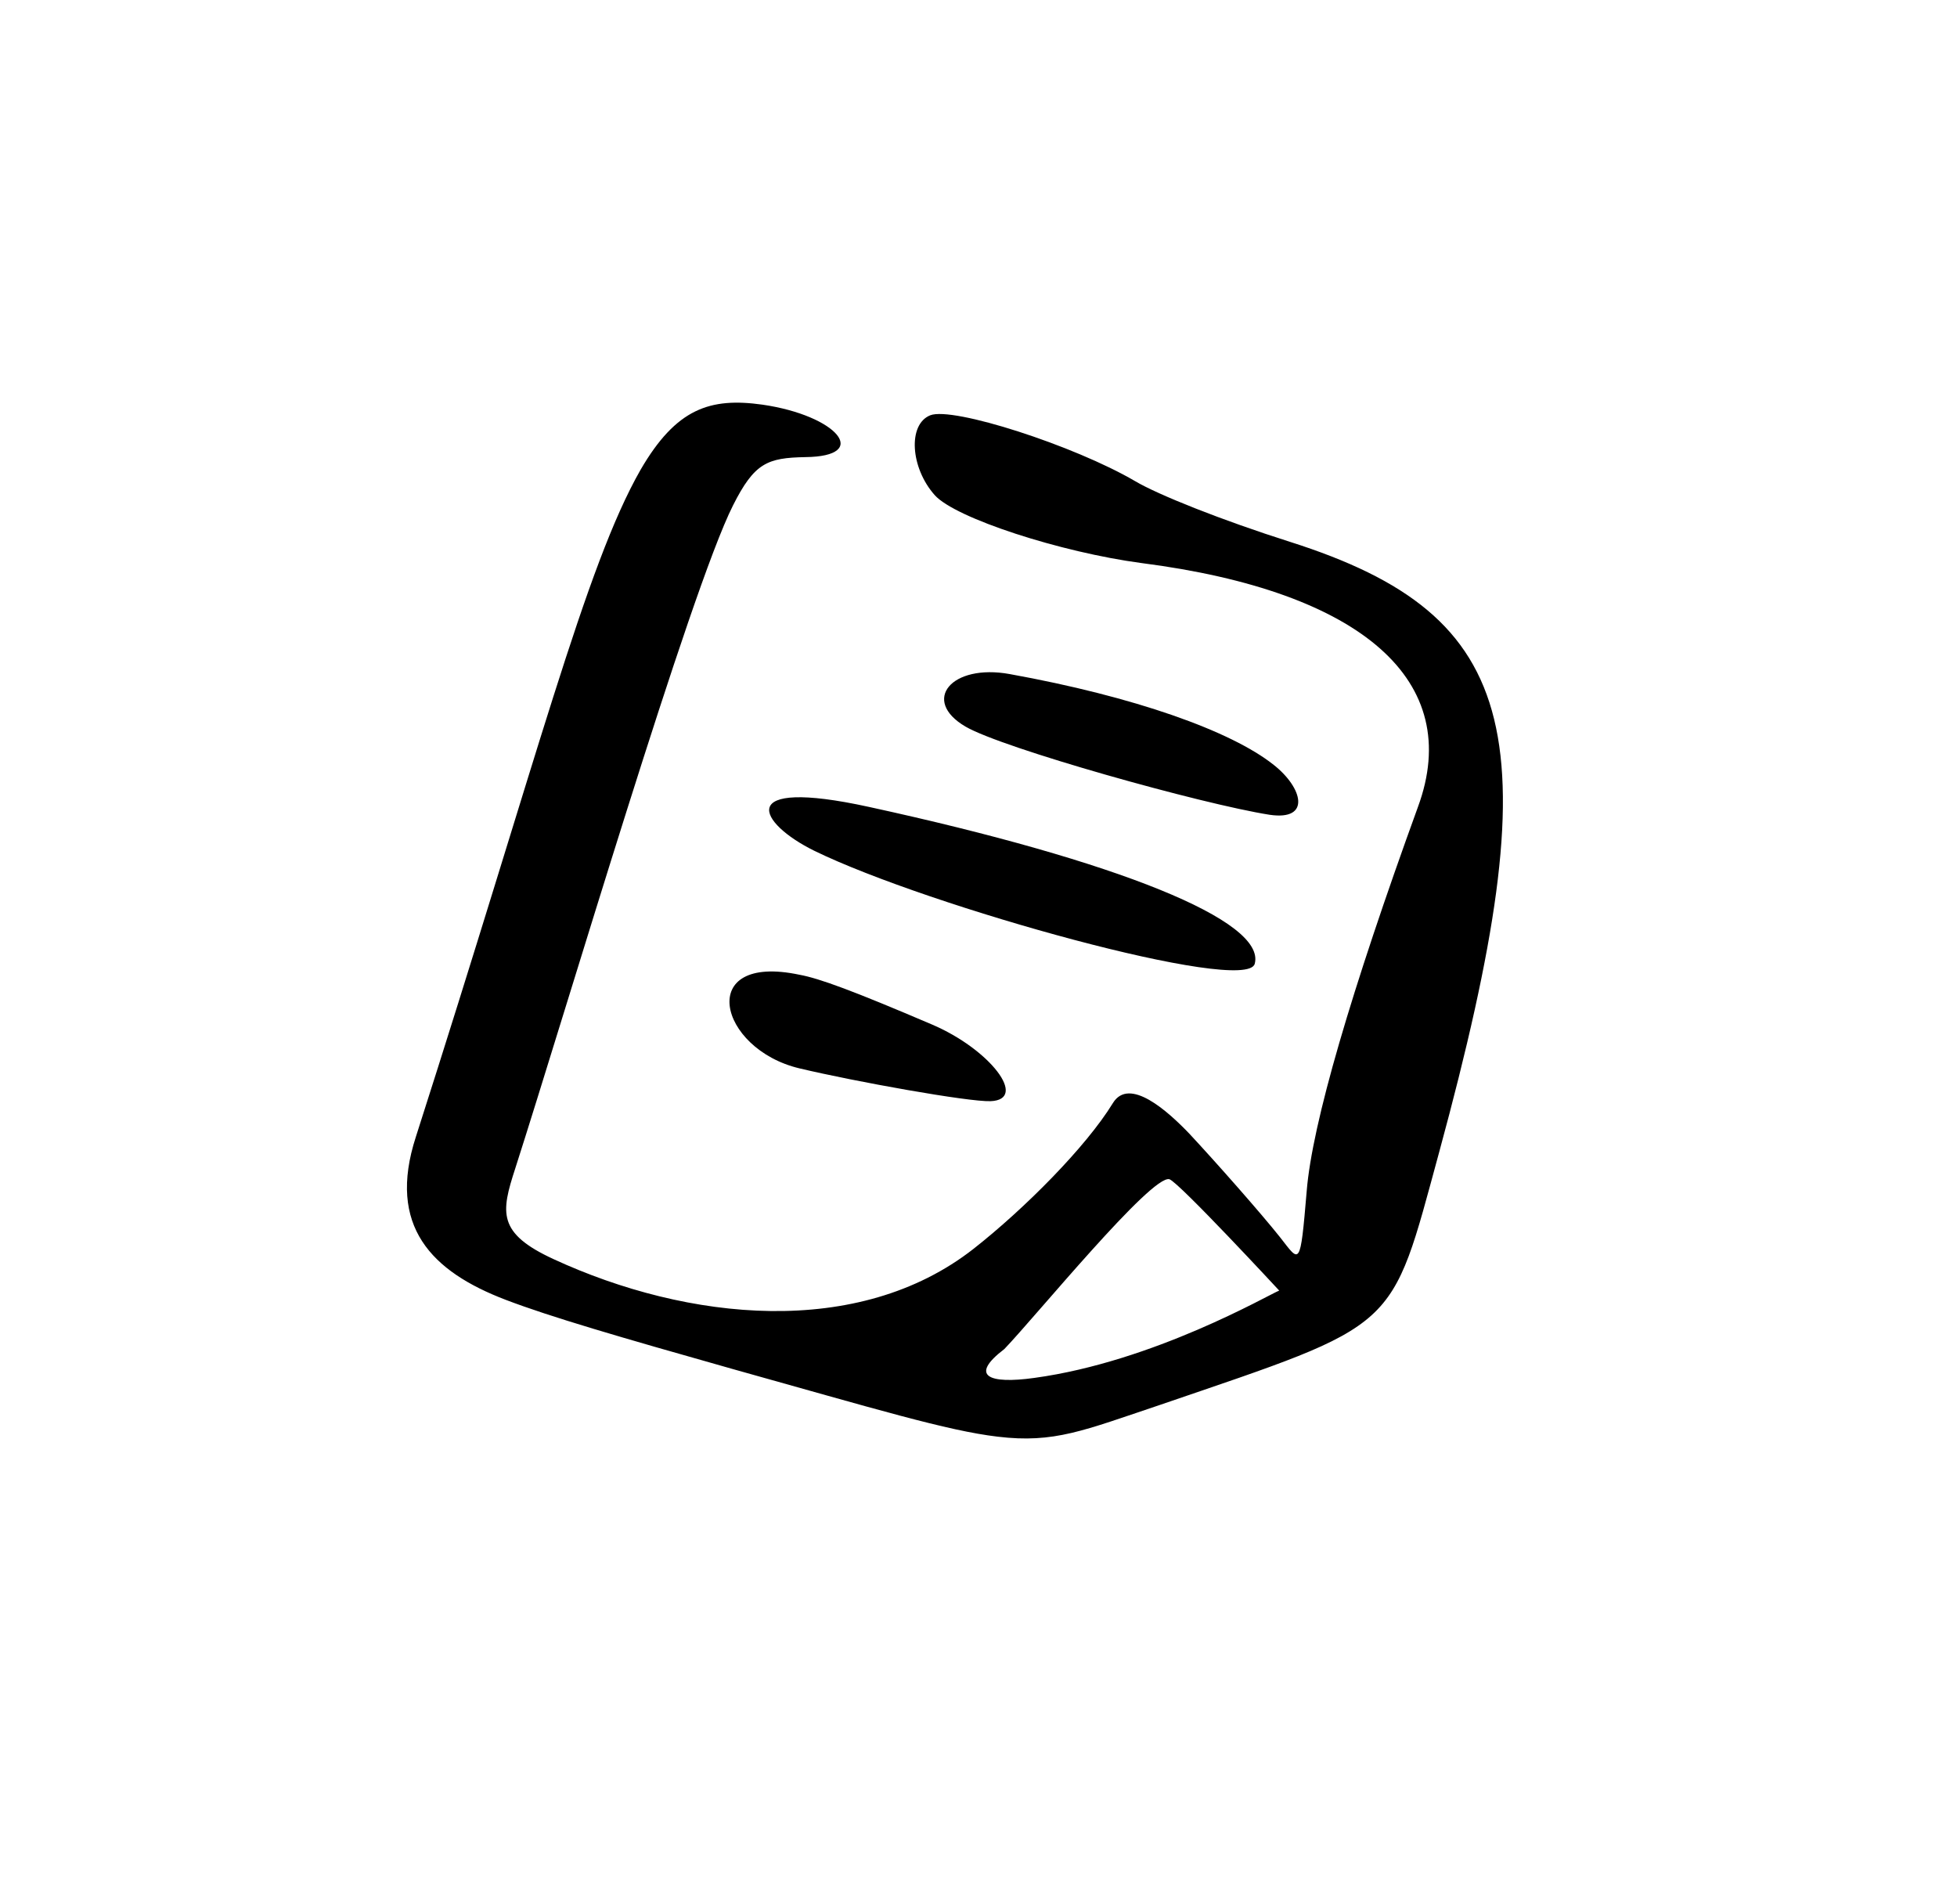 <svg width="73" height="71" viewBox="0 0 73 71" fill="none" xmlns="http://www.w3.org/2000/svg">
<path fill-rule="evenodd" clip-rule="evenodd" d="M34.698 15.49C33.859 15.827 33.956 17.443 34.867 18.467C35.634 19.327 39.566 20.599 42.576 21C50.837 22.06 54.616 25.411 52.893 30.095C50.396 36.972 48.946 41.916 48.743 44.419C48.498 47.315 48.494 47.096 47.75 46.148C47.027 45.237 45.328 43.316 44.359 42.277C43.555 41.438 42.123 40.15 41.514 41.141C40.515 42.775 38.211 45.089 36.316 46.577C32.014 49.946 25.647 49.269 20.652 46.964C18.542 45.993 18.686 45.221 19.218 43.586C21.099 37.729 25.747 22.011 27.342 18.852C28.143 17.258 28.629 17.076 30.039 17.049C32.509 17.024 31.235 15.498 28.443 15.093C26.489 14.819 25.226 15.229 23.894 17.522C21.839 21.119 20.069 28.191 15.511 42.406C14.433 45.734 16.099 47.428 18.872 48.483C20.513 49.109 23.058 49.854 27.348 51.066C32.686 52.558 35.339 53.363 37.213 53.584C39.328 53.839 40.425 53.353 43.268 52.4C52.263 49.322 51.847 49.71 53.685 42.968C57.891 27.505 56.798 22.971 48.121 20.21C45.592 19.407 43.196 18.454 42.336 17.942C40.071 16.618 35.536 15.154 34.698 15.49ZM37.663 25.141C35.492 24.746 34.344 26.122 36.015 27.1C37.39 27.905 44.814 29.988 47.358 30.389C48.917 30.62 48.595 29.38 47.513 28.529C45.92 27.26 42.303 25.979 37.663 25.141ZM32.406 30.094C27.34 28.986 28.283 30.704 30.377 31.733C34.623 33.806 46.492 37.111 46.804 35.947C47.233 34.347 41.717 32.121 32.406 30.094ZM29.824 39.848C31.905 40.343 36.13 41.101 36.949 41.071C38.367 41.015 36.938 39.135 34.754 38.207C31.816 36.952 30.567 36.492 29.824 36.356C25.929 35.53 26.775 39.125 29.824 39.848ZM47.717 48.135C47.297 48.303 43.047 50.782 38.58 51.393C36.895 51.628 36.133 51.33 37.465 50.315C38.633 49.1 42.953 43.803 43.622 43.982C43.992 44.112 47.717 48.135 47.717 48.135Z" fill="black"/>
</svg>
